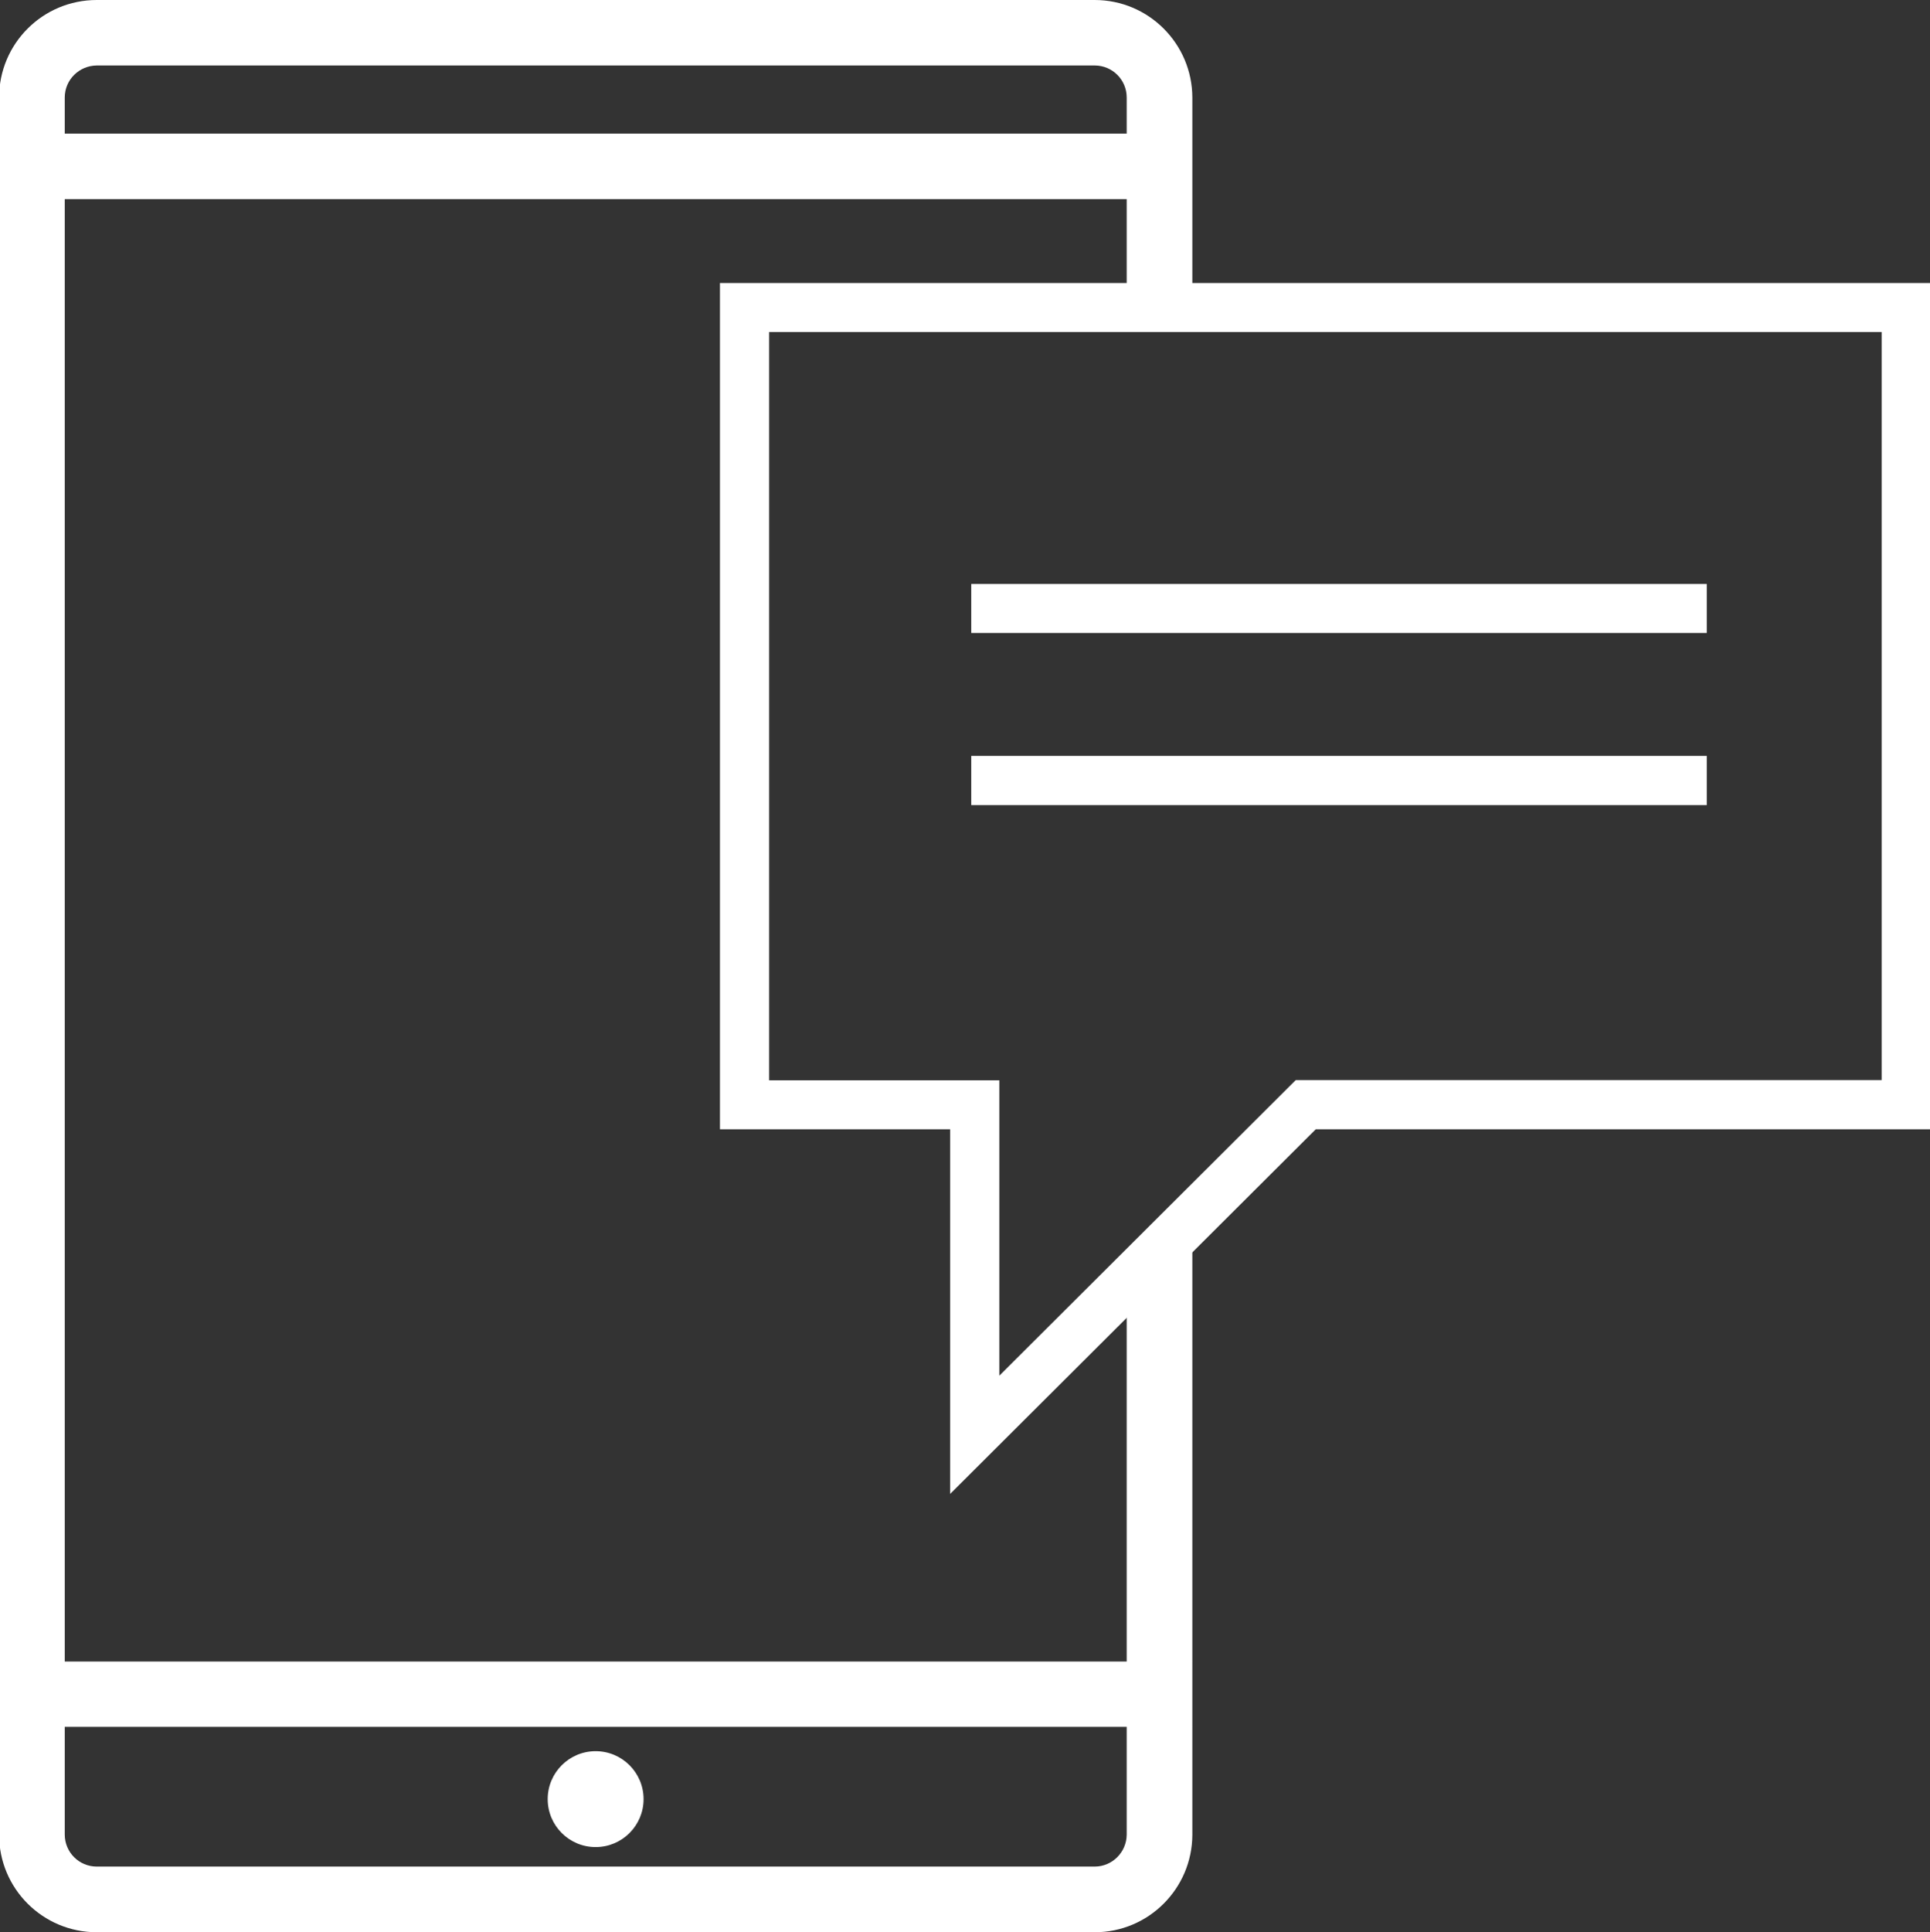 <svg version="1.1" id="Layer_1" xmlns="http://www.w3.org/2000/svg" xmlns:xlink="http://www.w3.org/1999/xlink" x="0px" y="0px" viewBox="0 0 1079 1080" style="enable-background:new 0 0 1079 1080;" xml:space="preserve">
	<rect x="0" y="0" width="1079" height="1080" fill="#333333" stroke="none"/>
	<style type="text/css">
		.st0 {
			fill: #FFFFFF;
		}
		.st1 {
			fill: none;
		}
	</style>
	<g id="Layer_2_00000130614521829358202170000018249445965514375609_">
		<g id="Layer_1-2">
			<rect x="543" y="326.4" class="st0" width="411.2" height="27.4"></rect>
			<rect x="543" y="422.5" class="st0" width="411.2" height="27.5"></rect>
			<path class="st0" d="M402.5,158.2v473h128.7V835l204.4-203.8h343.8v-473L402.5,158.2z M558.7,768.9V603.8H430V185.6h622v418.1 H724.4L558.7,768.9z"></path>
			<path class="st1" d="M629.9,54.5c0-9.9-8-17.9-17.9-17.9H54.1c-9.9,0-17.9,8-17.9,17.9v20.2h593.7V54.5z"></path>
			<path class="st1" d="M36.2,1025.4c0,9.9,8,17.9,17.9,17.9H612c9.8,0,17.8-8,17.9-17.8v-60.3H36.2V1025.4z M333,978.8 c14.8,0,26.8,12,26.8,26.8c0,14.8-12,26.8-26.8,26.8c-14.8,0-26.8-12-26.8-26.8C306.2,990.8,318.2,978.8,333,978.8z"></path>
			<polygon class="st1" points="620.5,163.2 629.9,163.2 629.9,111.3 36.2,111.3 36.2,928.6 629.9,928.6 629.9,735.7 615.3,750.2 629.9,735.7 629.9,163.2"></polygon>
			<path class="st0" d="M629.9,735.7v193H36.2V111.3h593.7v51.9h36.7V54.5C666.5,24.4,642.1,0,612,0H54.1C23.9,0-0.5,24.4-0.5,54.5 v971c0,30.1,24.4,54.5,54.6,54.5H612c30.1,0,54.5-24.4,54.6-54.5V699.1L629.9,735.7z M36.2,54.5c0-9.9,8-17.8,17.9-17.9H612 c9.9,0,17.9,8,17.9,17.9v20.2H36.2V54.5z M629.9,1025.5c-0.1,9.8-8.1,17.8-17.9,17.8H54.1c-9.9,0-17.9-8-17.9-17.9v-60.2h593.7 L629.9,1025.5z"></path>
			<path class="st0" d="M333,1032.4c14.8,0,26.8-12,26.8-26.8c0-14.8-12-26.8-26.8-26.8c-14.8,0-26.8,12-26.8,26.8 S318.2,1032.4,333,1032.4C333,1032.4,333,1032.4,333,1032.4z"></path>
		</g>
	</g>
</svg>